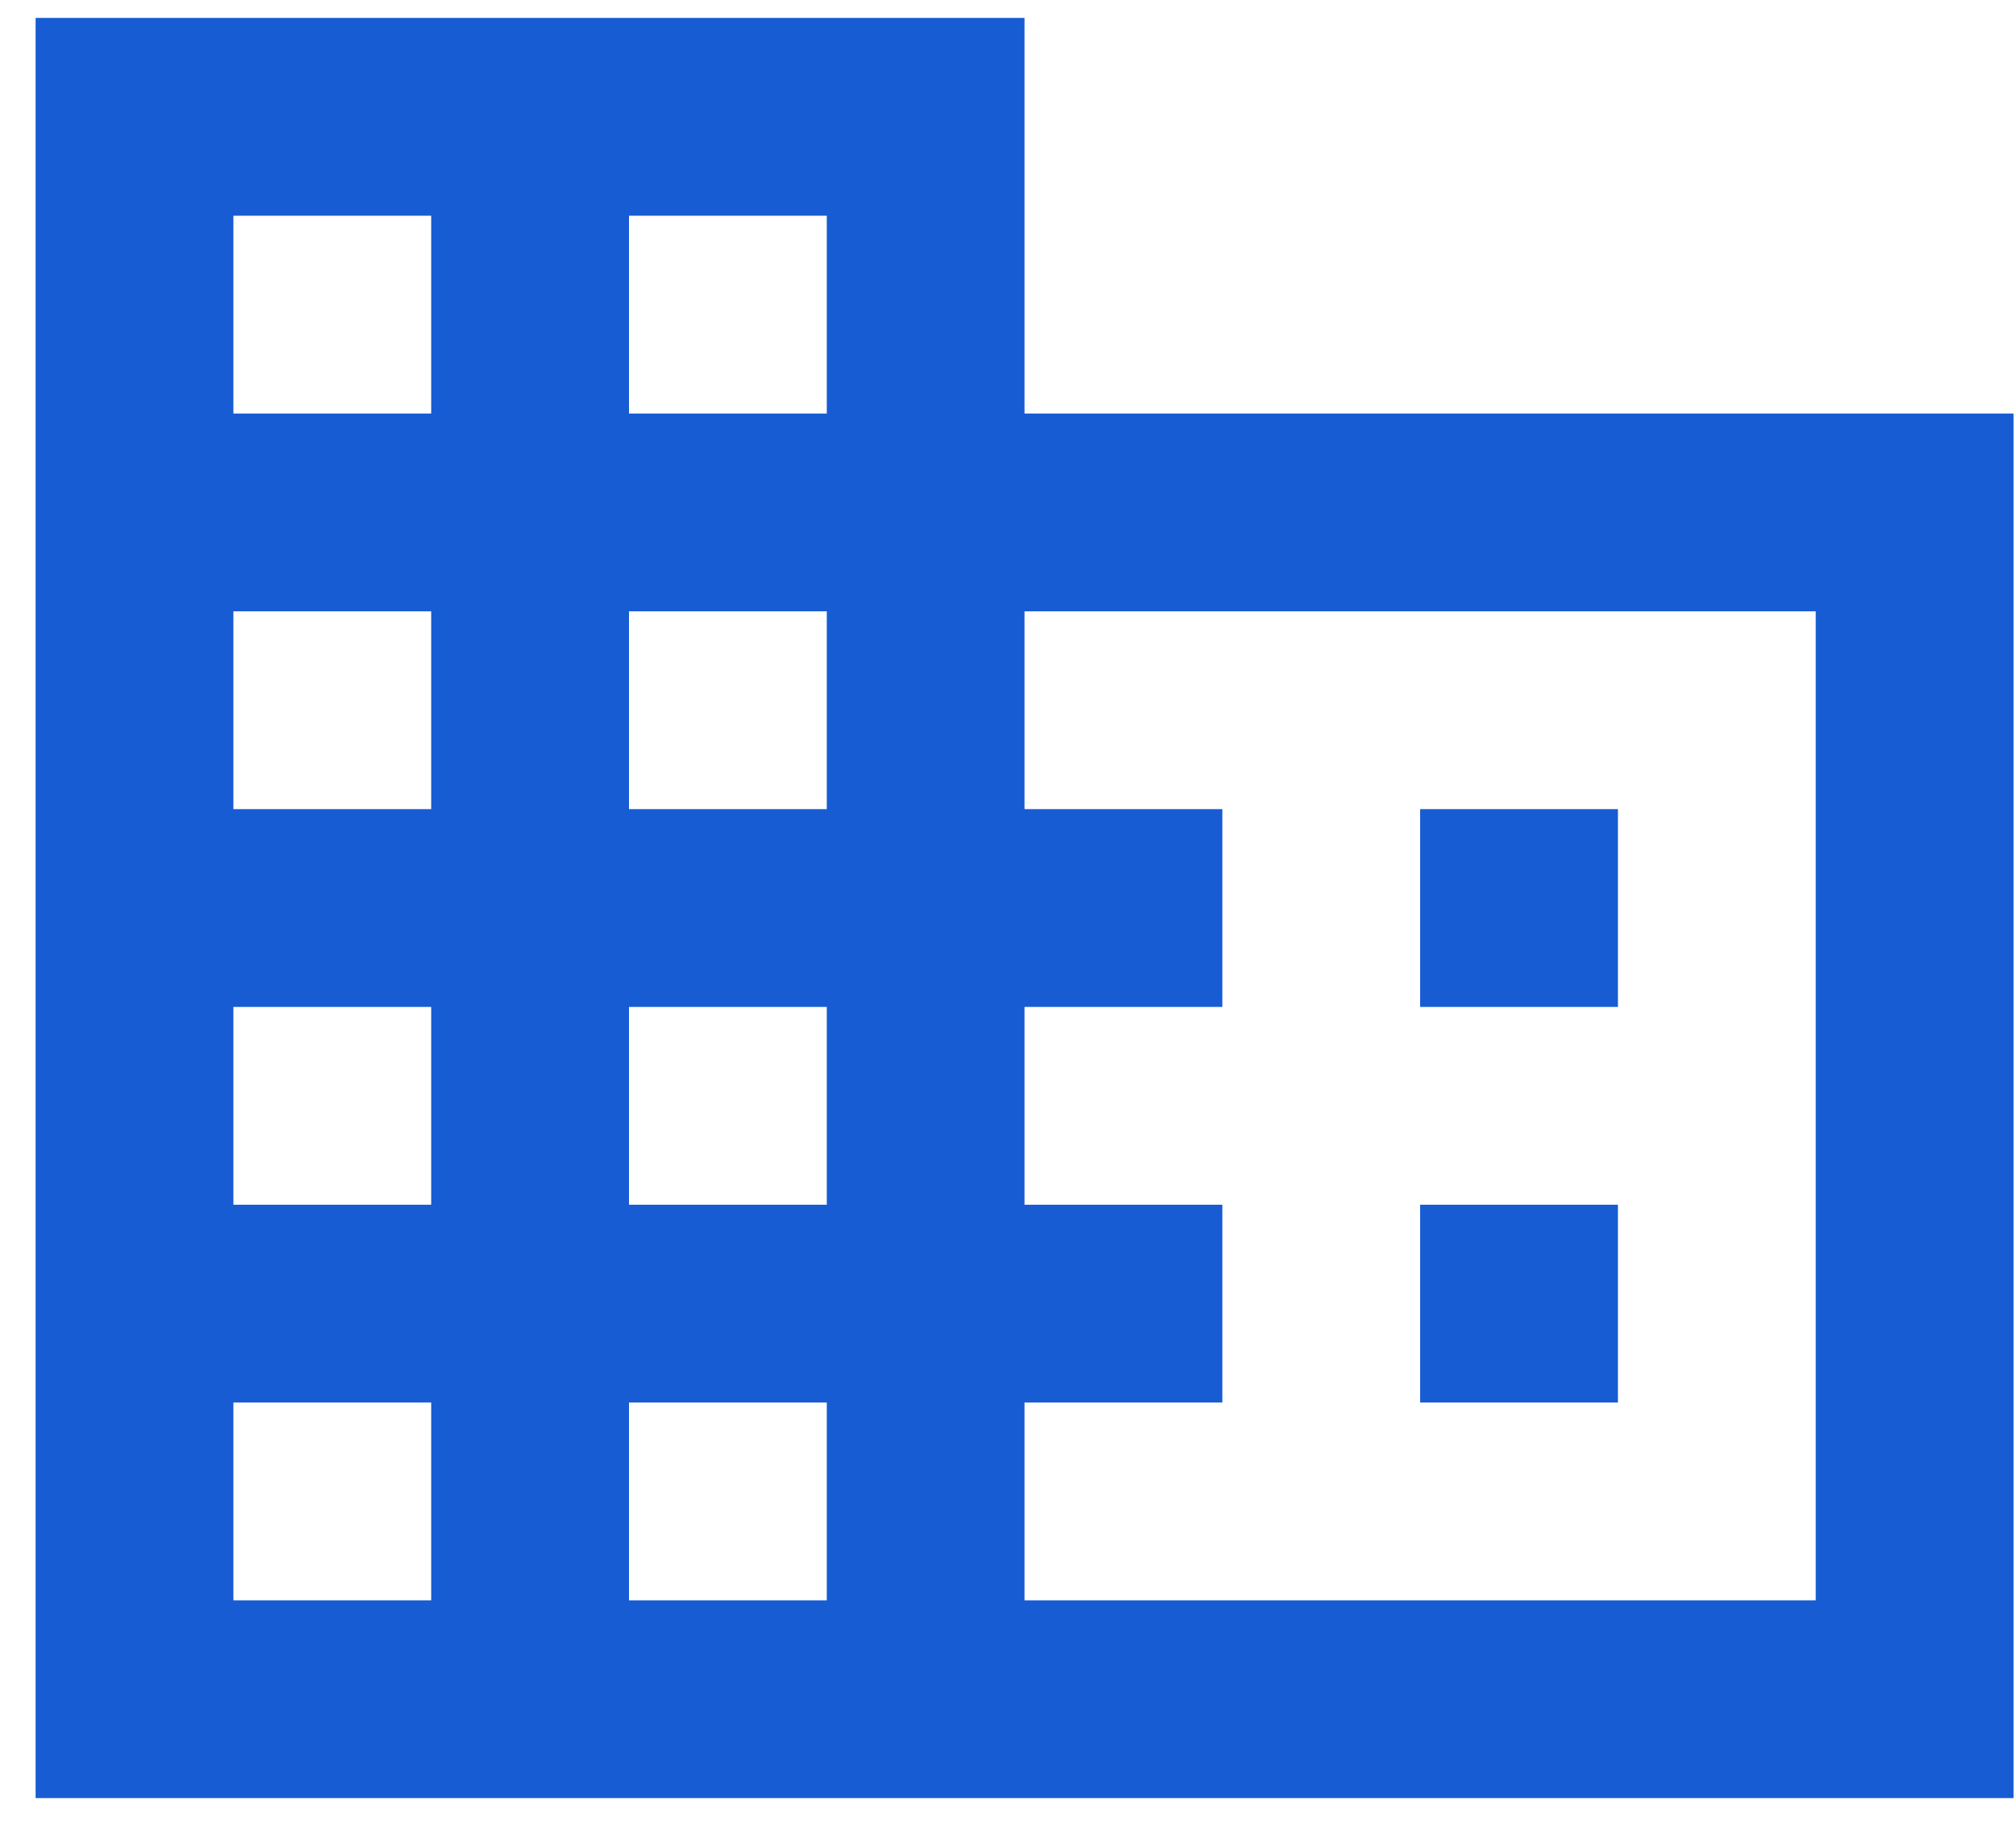 <svg width="44" height="40" viewBox="0 0 44 40" fill="none" xmlns="http://www.w3.org/2000/svg">
<path d="M0.777 39.243V0.391H22.361V9.025H43.946V39.243H0.777ZM5.094 34.927H9.411V30.61H5.094V34.927ZM5.094 26.293H9.411V21.976H5.094V26.293ZM5.094 17.659H9.411V13.342H5.094V17.659ZM5.094 9.025H9.411V4.708H5.094V9.025ZM13.728 34.927H18.045V30.61H13.728V34.927ZM13.728 26.293H18.045V21.976H13.728V26.293ZM13.728 17.659H18.045V13.342H13.728V17.659ZM13.728 9.025H18.045V4.708H13.728V9.025ZM22.361 34.927H39.629V13.342H22.361V17.659H26.678V21.976H22.361V26.293H26.678V30.61H22.361V34.927ZM30.995 21.976V17.659H35.312V21.976H30.995ZM30.995 30.61V26.293H35.312V30.61H30.995Z" fill="#175CD3"/>
</svg>
